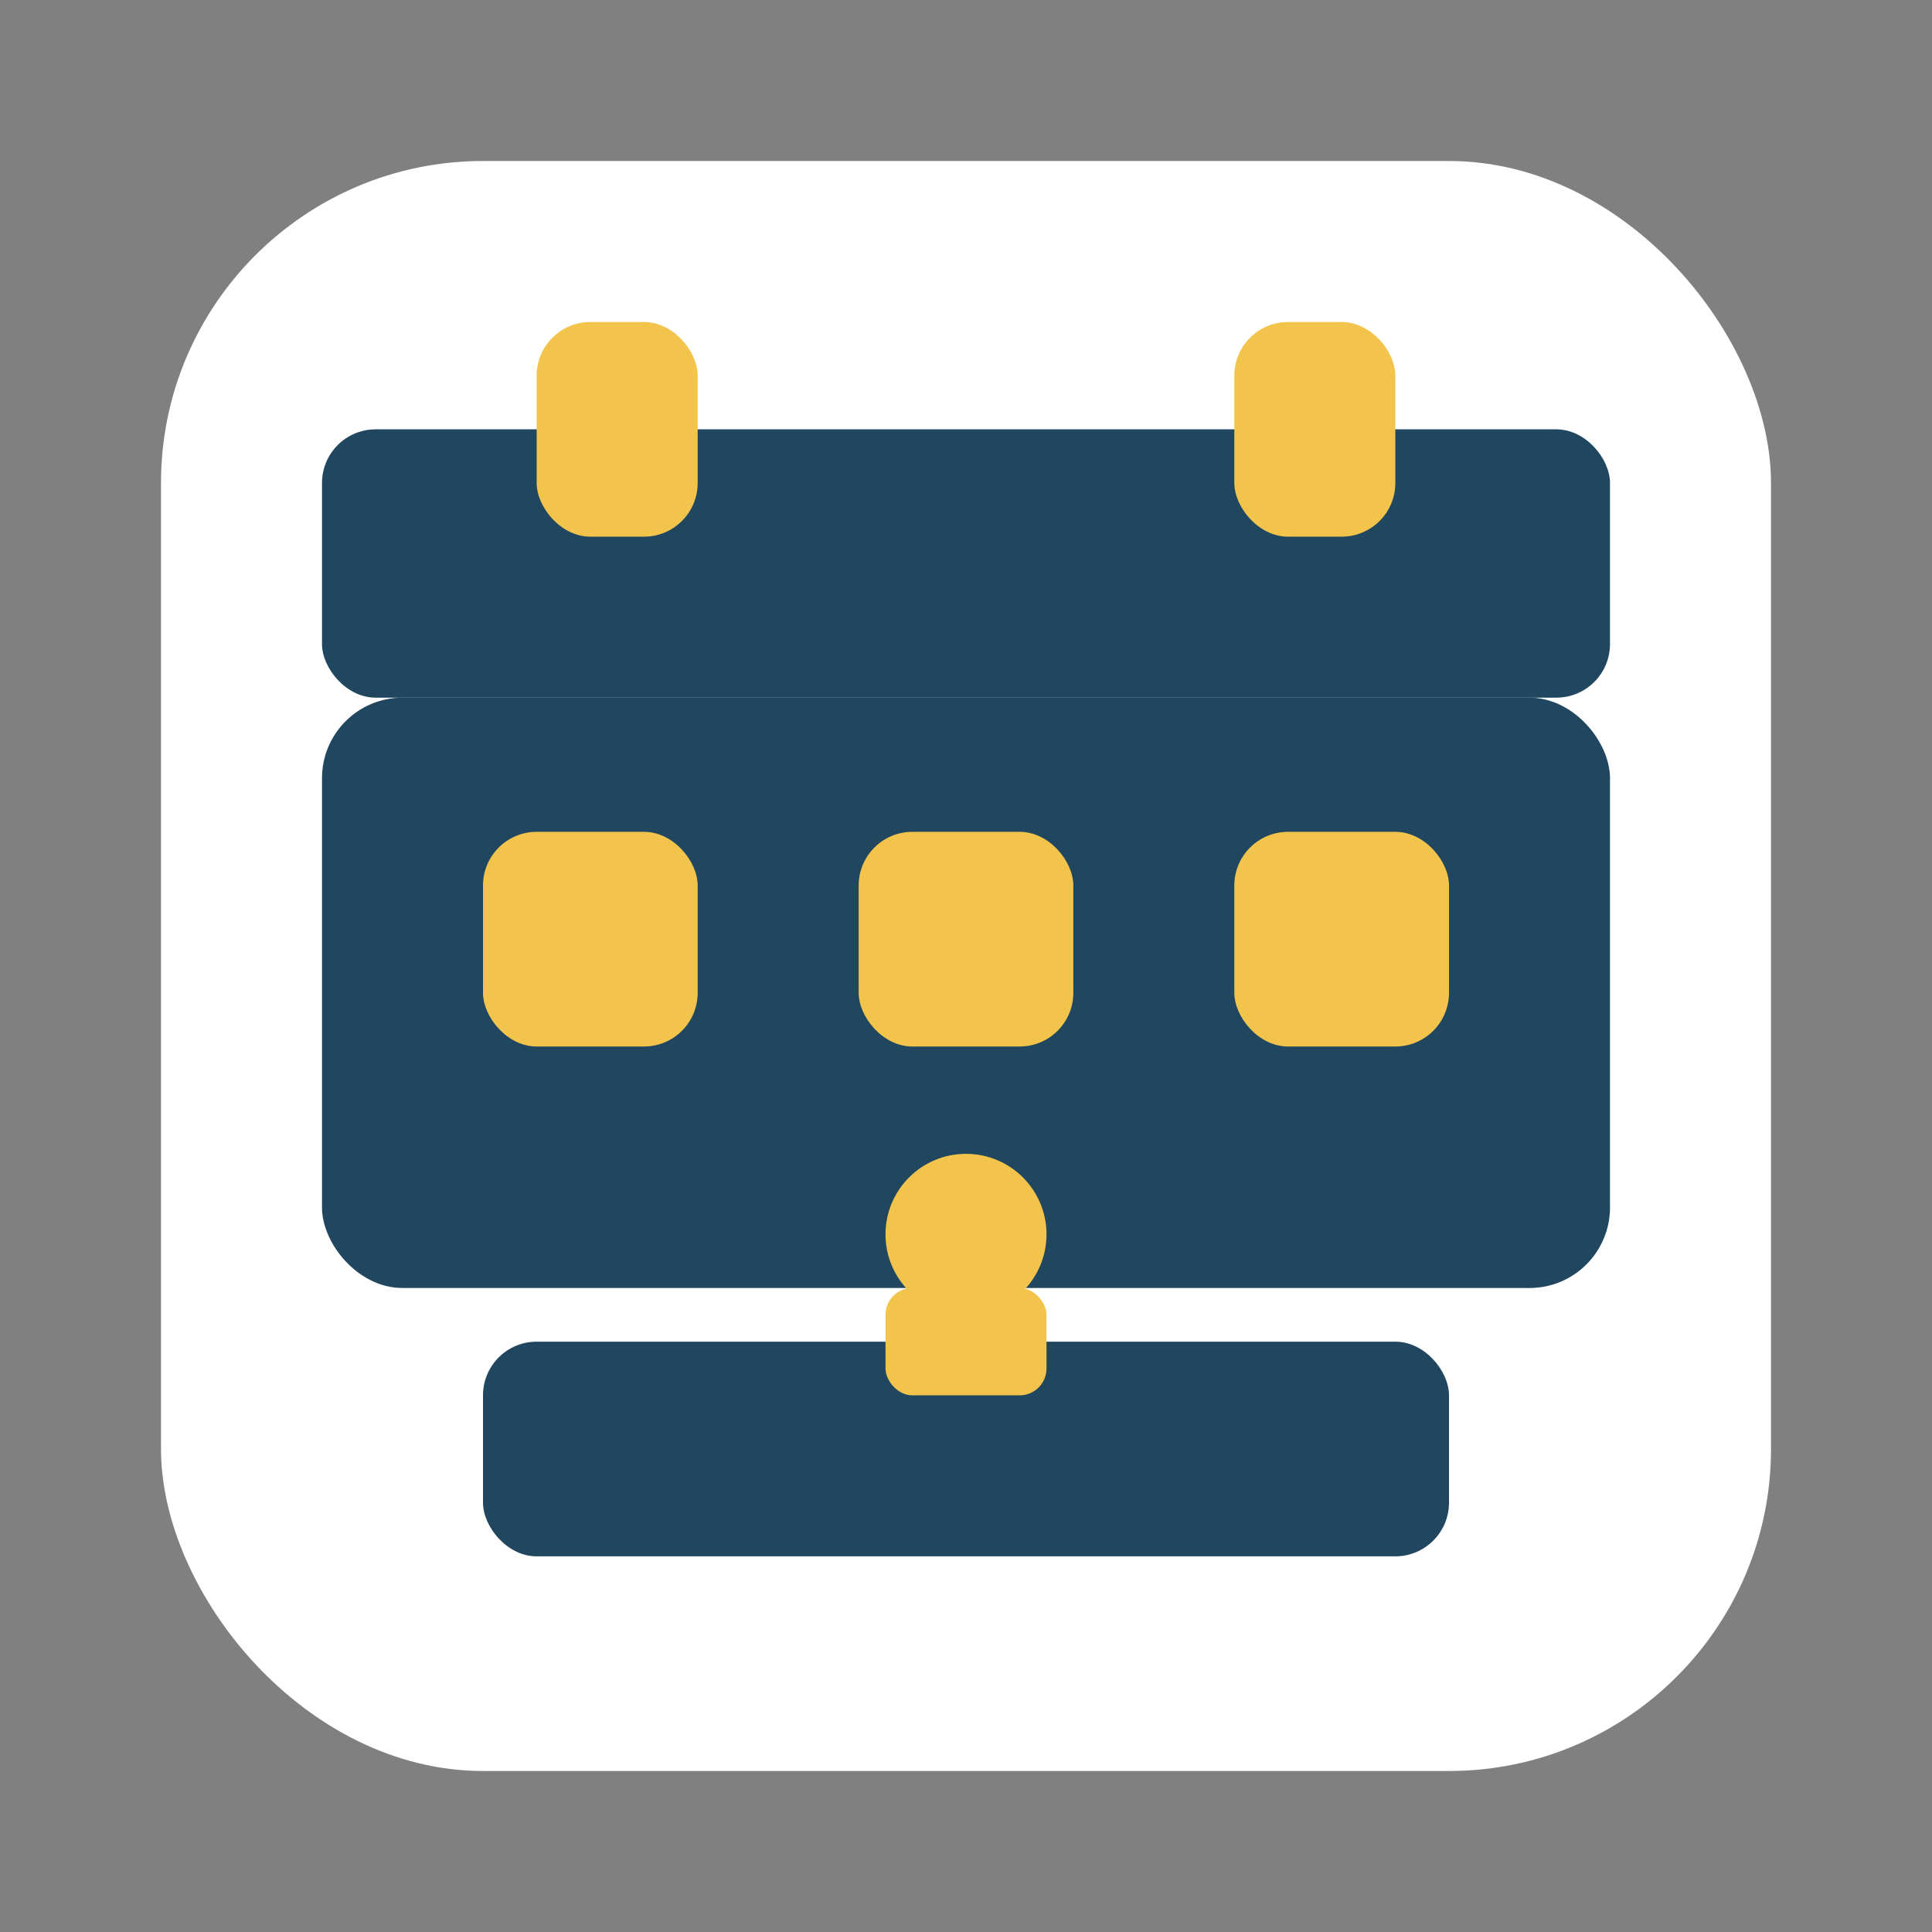 <svg width="72" height="72" viewBox="0 0 72 72" fill="none" xmlns="http://www.w3.org/2000/svg" role="img" aria-labelledby="title desc">
  <rect x="0" y="0" width="72" height="72" fill="#808080" stroke="none"/>
  <title id="title">TSM Intensive - Live 3-Day Workshop</title>
  <desc id="desc">Calendar with three days highlighted and a podium with a presenter to imply a live 3-day immersive training</desc>

  <!-- Background badge -->
  <rect x="6" y="6" width="60" height="60" rx="12" fill="#FFFFFF"/>
  <rect x="6" y="6" width="60" height="60" rx="12" fill="none" />

  <!-- Calendar top bar -->
  <rect x="12" y="16" width="48" height="10" rx="2" fill="#20475F"/>
  <!-- Binding rings -->
  <rect x="20" y="12" width="6" height="8" rx="2" fill="#F2C44C"/>
  <rect x="46" y="12" width="6" height="8" rx="2" fill="#F2C44C"/>

  <!-- Calendar body -->
  <rect x="12" y="26" width="48" height="22" rx="3" fill="#20475F"/>
  <!-- Three day highlights -->
  <rect x="18" y="31" width="8" height="8" rx="2" fill="#F2C44C"/>
  <rect x="32" y="31" width="8" height="8" rx="2" fill="#F2C44C"/>
  <rect x="46" y="31" width="8" height="8" rx="2" fill="#F2C44C"/>

  <!-- Podium / Presenter -->
  <rect x="18" y="50" width="36" height="8" rx="2" fill="#20475F"/>
  <circle cx="36" cy="46" r="3" fill="#F2C44C"/>
  <rect x="33" y="48" width="6" height="4" rx="1" fill="#F2C44C"/>
</svg>